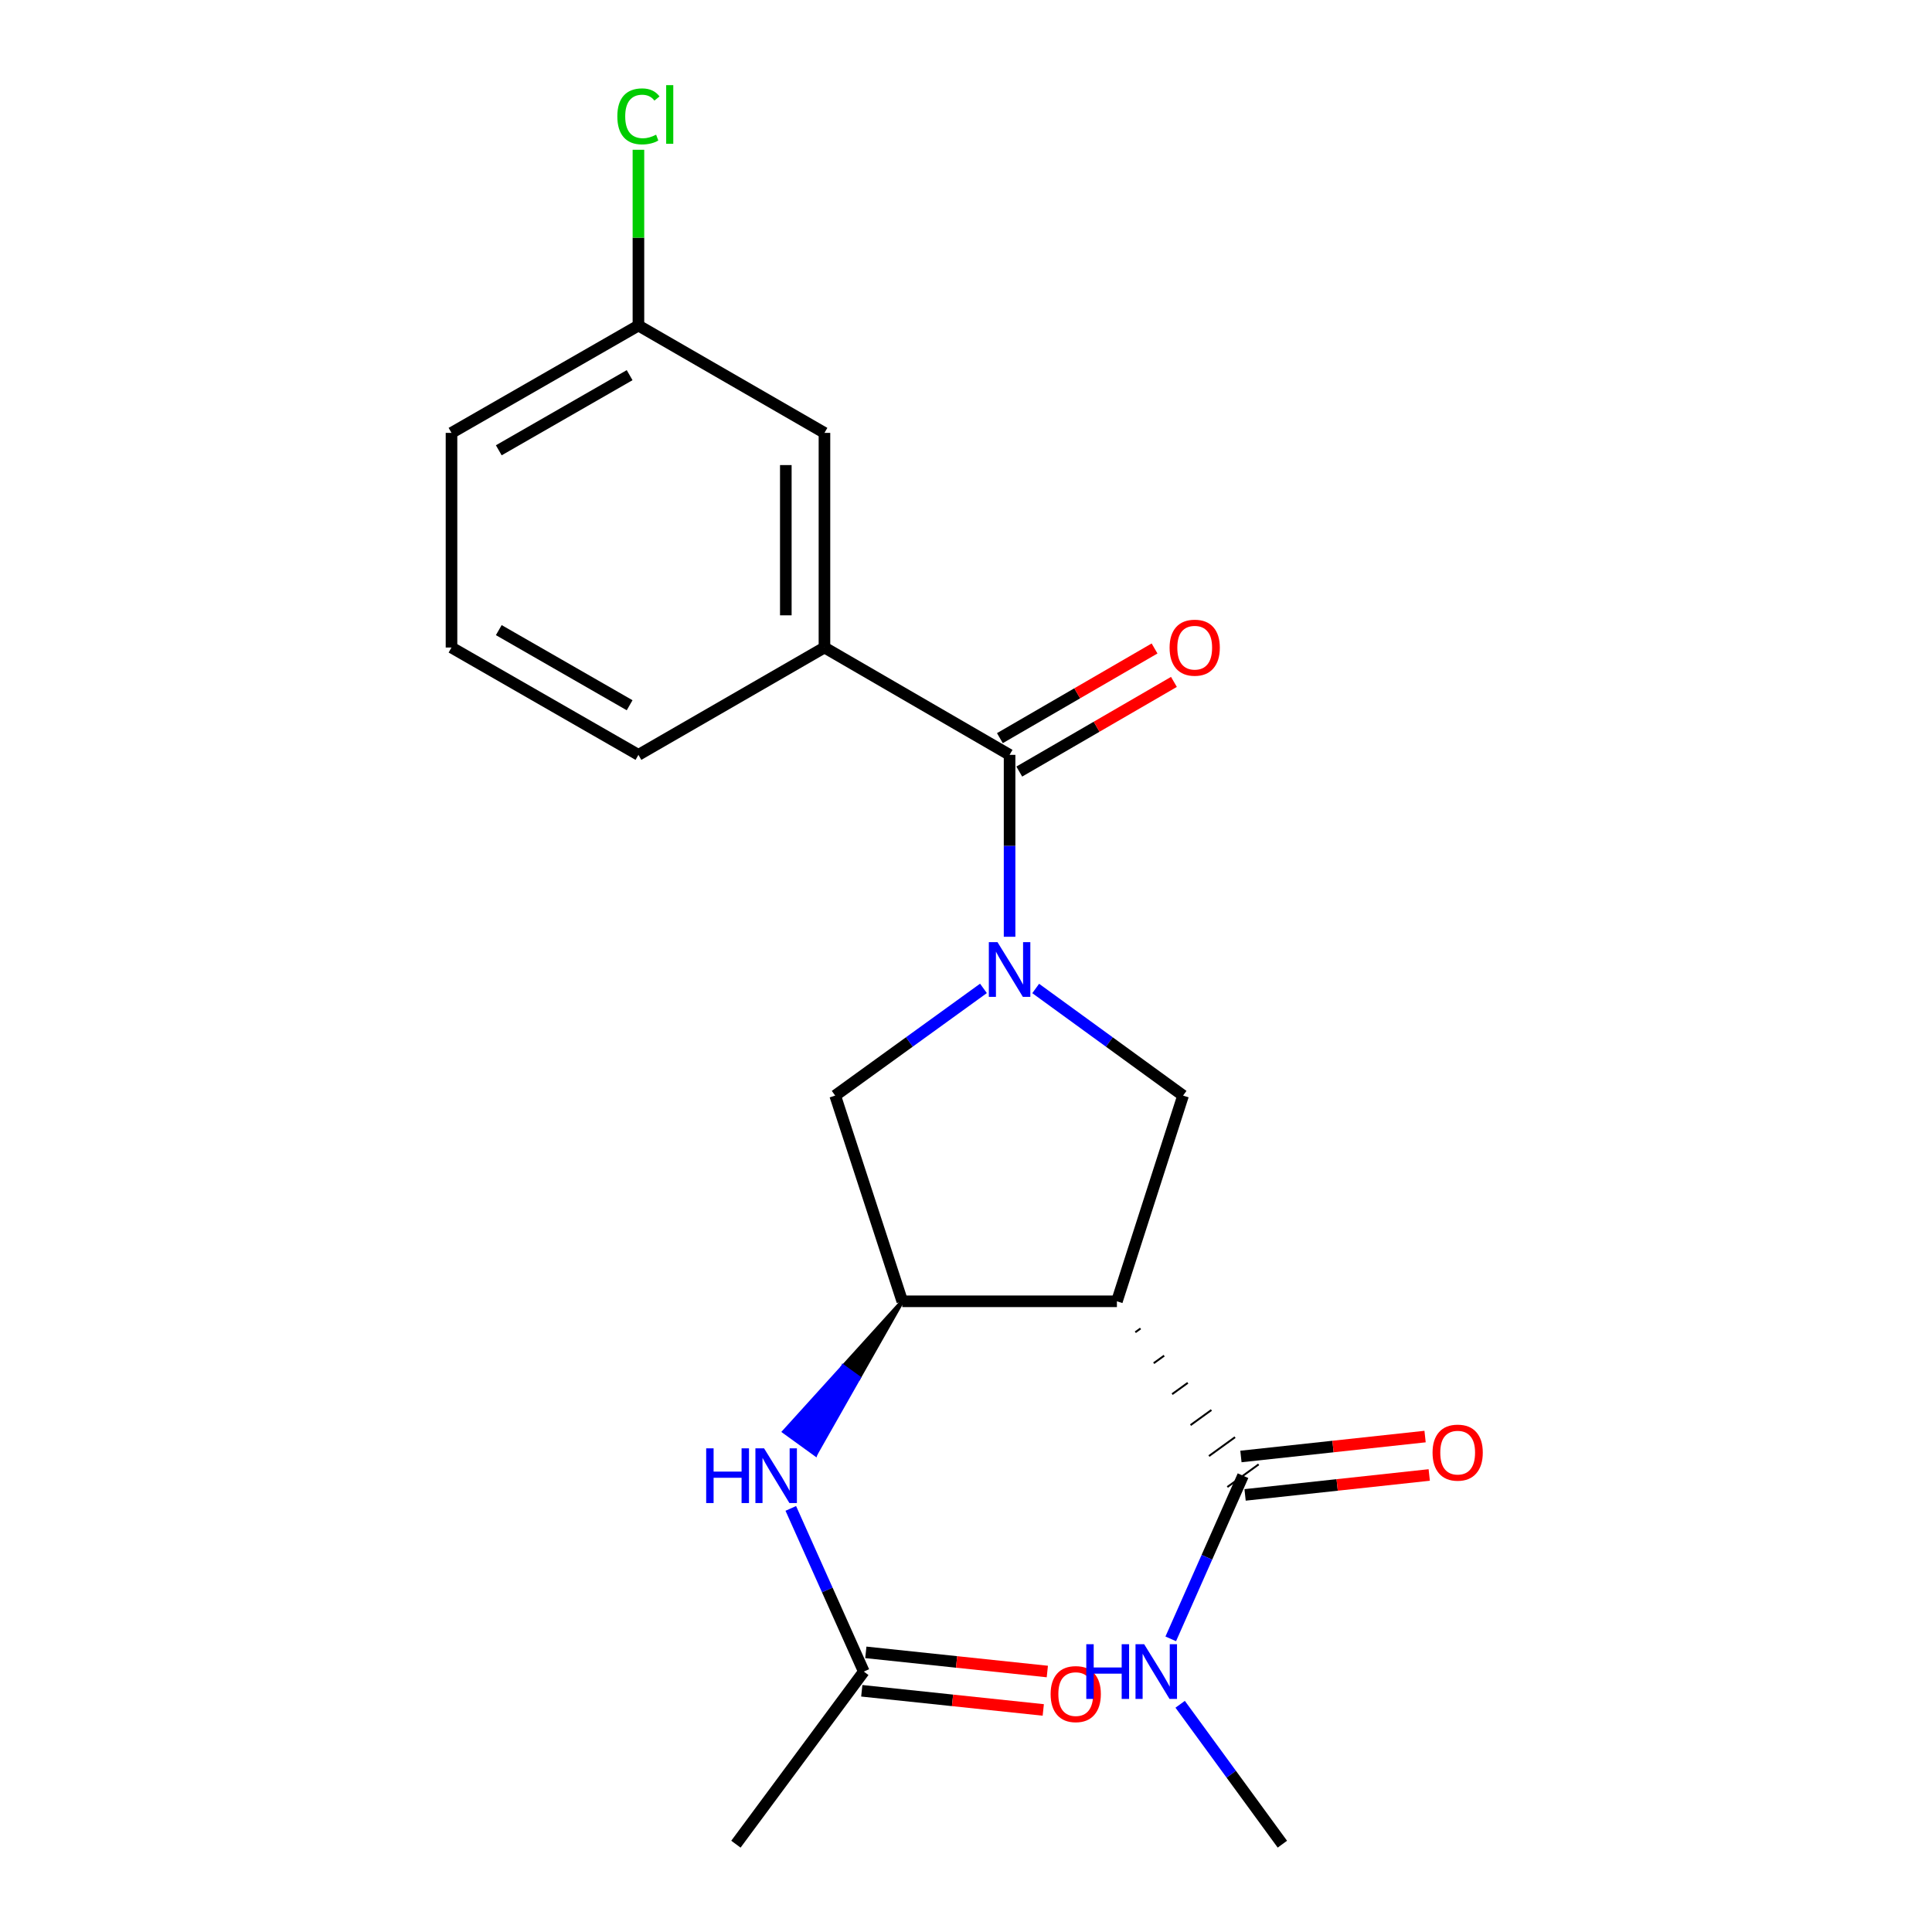 <?xml version='1.0' encoding='iso-8859-1'?>
<svg version='1.1' baseProfile='full'
              xmlns='http://www.w3.org/2000/svg'
                      xmlns:rdkit='http://www.rdkit.org/xml'
                      xmlns:xlink='http://www.w3.org/1999/xlink'
                  xml:space='preserve'
width='1000px' height='1000px' viewBox='0 0 1000 1000'>
<!-- END OF HEADER -->
<rect style='opacity:1.0;fill:#FFFFFF;stroke:none' width='1000' height='1000' x='0' y='0'> </rect>
<path class='bond-1' d='M 522.558,484.872 L 522.558,437.792' style='fill:none;fill-rule:evenodd;stroke:#0000FF;stroke-width:6px;stroke-linecap:butt;stroke-linejoin:miter;stroke-opacity:1' />
<path class='bond-1' d='M 522.558,437.792 L 522.558,390.712' style='fill:none;fill-rule:evenodd;stroke:#000000;stroke-width:6px;stroke-linecap:butt;stroke-linejoin:miter;stroke-opacity:1' />
<path class='bond-3' d='M 536.074,511.633 L 574.215,539.354' style='fill:none;fill-rule:evenodd;stroke:#0000FF;stroke-width:6px;stroke-linecap:butt;stroke-linejoin:miter;stroke-opacity:1' />
<path class='bond-3' d='M 574.215,539.354 L 612.357,567.075' style='fill:none;fill-rule:evenodd;stroke:#000000;stroke-width:6px;stroke-linecap:butt;stroke-linejoin:miter;stroke-opacity:1' />
<path class='bond-4' d='M 509.034,511.589 L 470.664,539.332' style='fill:none;fill-rule:evenodd;stroke:#0000FF;stroke-width:6px;stroke-linecap:butt;stroke-linejoin:miter;stroke-opacity:1' />
<path class='bond-4' d='M 470.664,539.332 L 432.293,567.075' style='fill:none;fill-rule:evenodd;stroke:#000000;stroke-width:6px;stroke-linecap:butt;stroke-linejoin:miter;stroke-opacity:1' />
<path class='bond-0' d='M 578.113,673.551 L 612.357,567.075' style='fill:none;fill-rule:evenodd;stroke:#000000;stroke-width:6px;stroke-linecap:butt;stroke-linejoin:miter;stroke-opacity:1' />
<path class='bond-5' d='M 587.64,689.571 L 590.341,687.618' style='fill:none;fill-rule:evenodd;stroke:#000000;stroke-width:1.0px;stroke-linecap:butt;stroke-linejoin:miter;stroke-opacity:1' />
<path class='bond-5' d='M 597.167,705.592 L 602.569,701.686' style='fill:none;fill-rule:evenodd;stroke:#000000;stroke-width:1.0px;stroke-linecap:butt;stroke-linejoin:miter;stroke-opacity:1' />
<path class='bond-5' d='M 606.694,721.613 L 614.797,715.754' style='fill:none;fill-rule:evenodd;stroke:#000000;stroke-width:1.0px;stroke-linecap:butt;stroke-linejoin:miter;stroke-opacity:1' />
<path class='bond-5' d='M 616.221,737.634 L 627.025,729.821' style='fill:none;fill-rule:evenodd;stroke:#000000;stroke-width:1.0px;stroke-linecap:butt;stroke-linejoin:miter;stroke-opacity:1' />
<path class='bond-5' d='M 625.748,753.654 L 639.254,743.889' style='fill:none;fill-rule:evenodd;stroke:#000000;stroke-width:1.0px;stroke-linecap:butt;stroke-linejoin:miter;stroke-opacity:1' />
<path class='bond-5' d='M 635.275,769.675 L 651.482,757.957' style='fill:none;fill-rule:evenodd;stroke:#000000;stroke-width:1.0px;stroke-linecap:butt;stroke-linejoin:miter;stroke-opacity:1' />
<path class='bond-21' d='M 578.113,673.551 L 467.015,673.551' style='fill:none;fill-rule:evenodd;stroke:#000000;stroke-width:6px;stroke-linecap:butt;stroke-linejoin:miter;stroke-opacity:1' />
<path class='bond-6' d='M 522.558,390.712 L 426.738,335.157' style='fill:none;fill-rule:evenodd;stroke:#000000;stroke-width:6px;stroke-linecap:butt;stroke-linejoin:miter;stroke-opacity:1' />
<path class='bond-9' d='M 527.574,399.363 L 567.6,376.157' style='fill:none;fill-rule:evenodd;stroke:#000000;stroke-width:6px;stroke-linecap:butt;stroke-linejoin:miter;stroke-opacity:1' />
<path class='bond-9' d='M 567.6,376.157 L 607.625,352.951' style='fill:none;fill-rule:evenodd;stroke:#FF0000;stroke-width:6px;stroke-linecap:butt;stroke-linejoin:miter;stroke-opacity:1' />
<path class='bond-9' d='M 517.543,382.061 L 557.568,358.855' style='fill:none;fill-rule:evenodd;stroke:#000000;stroke-width:6px;stroke-linecap:butt;stroke-linejoin:miter;stroke-opacity:1' />
<path class='bond-9' d='M 557.568,358.855 L 597.594,335.649' style='fill:none;fill-rule:evenodd;stroke:#FF0000;stroke-width:6px;stroke-linecap:butt;stroke-linejoin:miter;stroke-opacity:1' />
<path class='bond-2' d='M 467.015,673.551 L 432.293,567.075' style='fill:none;fill-rule:evenodd;stroke:#000000;stroke-width:6px;stroke-linecap:butt;stroke-linejoin:miter;stroke-opacity:1' />
<path class='bond-7' d='M 467.015,673.551 L 436.452,707.281 L 444.555,713.141 Z' style='fill:#000000;fill-rule:evenodd;fill-opacity:1;stroke:#000000;stroke-width:2px;stroke-linecap:butt;stroke-linejoin:miter;stroke-opacity:1;' />
<path class='bond-7' d='M 436.452,707.281 L 422.095,752.731 L 405.889,741.011 Z' style='fill:#0000FF;fill-rule:evenodd;fill-opacity:1;stroke:#0000FF;stroke-width:2px;stroke-linecap:butt;stroke-linejoin:miter;stroke-opacity:1;' />
<path class='bond-7' d='M 436.452,707.281 L 444.555,713.141 L 422.095,752.731 Z' style='fill:#0000FF;fill-rule:evenodd;fill-opacity:1;stroke:#0000FF;stroke-width:2px;stroke-linecap:butt;stroke-linejoin:miter;stroke-opacity:1;' />
<path class='bond-11' d='M 644.454,773.758 L 692.112,768.601' style='fill:none;fill-rule:evenodd;stroke:#000000;stroke-width:6px;stroke-linecap:butt;stroke-linejoin:miter;stroke-opacity:1' />
<path class='bond-11' d='M 692.112,768.601 L 739.769,763.444' style='fill:none;fill-rule:evenodd;stroke:#FF0000;stroke-width:6px;stroke-linecap:butt;stroke-linejoin:miter;stroke-opacity:1' />
<path class='bond-11' d='M 642.303,753.874 L 689.96,748.717' style='fill:none;fill-rule:evenodd;stroke:#000000;stroke-width:6px;stroke-linecap:butt;stroke-linejoin:miter;stroke-opacity:1' />
<path class='bond-11' d='M 689.96,748.717 L 737.618,743.561' style='fill:none;fill-rule:evenodd;stroke:#FF0000;stroke-width:6px;stroke-linecap:butt;stroke-linejoin:miter;stroke-opacity:1' />
<path class='bond-13' d='M 643.378,763.816 L 624.678,806.043' style='fill:none;fill-rule:evenodd;stroke:#000000;stroke-width:6px;stroke-linecap:butt;stroke-linejoin:miter;stroke-opacity:1' />
<path class='bond-13' d='M 624.678,806.043 L 605.978,848.271' style='fill:none;fill-rule:evenodd;stroke:#0000FF;stroke-width:6px;stroke-linecap:butt;stroke-linejoin:miter;stroke-opacity:1' />
<path class='bond-10' d='M 426.738,335.157 L 426.738,224.059' style='fill:none;fill-rule:evenodd;stroke:#000000;stroke-width:6px;stroke-linecap:butt;stroke-linejoin:miter;stroke-opacity:1' />
<path class='bond-10' d='M 406.738,318.493 L 406.738,240.724' style='fill:none;fill-rule:evenodd;stroke:#000000;stroke-width:6px;stroke-linecap:butt;stroke-linejoin:miter;stroke-opacity:1' />
<path class='bond-16' d='M 426.738,335.157 L 330.451,390.712' style='fill:none;fill-rule:evenodd;stroke:#000000;stroke-width:6px;stroke-linecap:butt;stroke-linejoin:miter;stroke-opacity:1' />
<path class='bond-8' d='M 409.317,780.753 L 428.211,822.978' style='fill:none;fill-rule:evenodd;stroke:#0000FF;stroke-width:6px;stroke-linecap:butt;stroke-linejoin:miter;stroke-opacity:1' />
<path class='bond-8' d='M 428.211,822.978 L 447.104,865.203' style='fill:none;fill-rule:evenodd;stroke:#000000;stroke-width:6px;stroke-linecap:butt;stroke-linejoin:miter;stroke-opacity:1' />
<path class='bond-12' d='M 446.055,875.147 L 493.025,880.105' style='fill:none;fill-rule:evenodd;stroke:#000000;stroke-width:6px;stroke-linecap:butt;stroke-linejoin:miter;stroke-opacity:1' />
<path class='bond-12' d='M 493.025,880.105 L 539.995,885.062' style='fill:none;fill-rule:evenodd;stroke:#FF0000;stroke-width:6px;stroke-linecap:butt;stroke-linejoin:miter;stroke-opacity:1' />
<path class='bond-12' d='M 448.154,855.258 L 495.124,860.215' style='fill:none;fill-rule:evenodd;stroke:#000000;stroke-width:6px;stroke-linecap:butt;stroke-linejoin:miter;stroke-opacity:1' />
<path class='bond-12' d='M 495.124,860.215 L 542.094,865.173' style='fill:none;fill-rule:evenodd;stroke:#FF0000;stroke-width:6px;stroke-linecap:butt;stroke-linejoin:miter;stroke-opacity:1' />
<path class='bond-18' d='M 447.104,865.203 L 380.906,954.545' style='fill:none;fill-rule:evenodd;stroke:#000000;stroke-width:6px;stroke-linecap:butt;stroke-linejoin:miter;stroke-opacity:1' />
<path class='bond-14' d='M 426.738,224.059 L 330.451,168.505' style='fill:none;fill-rule:evenodd;stroke:#000000;stroke-width:6px;stroke-linecap:butt;stroke-linejoin:miter;stroke-opacity:1' />
<path class='bond-20' d='M 610.846,882.129 L 637.301,918.337' style='fill:none;fill-rule:evenodd;stroke:#0000FF;stroke-width:6px;stroke-linecap:butt;stroke-linejoin:miter;stroke-opacity:1' />
<path class='bond-20' d='M 637.301,918.337 L 663.756,954.545' style='fill:none;fill-rule:evenodd;stroke:#000000;stroke-width:6px;stroke-linecap:butt;stroke-linejoin:miter;stroke-opacity:1' />
<path class='bond-15' d='M 330.451,168.505 L 330.451,123.014' style='fill:none;fill-rule:evenodd;stroke:#000000;stroke-width:6px;stroke-linecap:butt;stroke-linejoin:miter;stroke-opacity:1' />
<path class='bond-15' d='M 330.451,123.014 L 330.451,77.523' style='fill:none;fill-rule:evenodd;stroke:#00CC00;stroke-width:6px;stroke-linecap:butt;stroke-linejoin:miter;stroke-opacity:1' />
<path class='bond-22' d='M 330.451,168.505 L 233.697,224.059' style='fill:none;fill-rule:evenodd;stroke:#000000;stroke-width:6px;stroke-linecap:butt;stroke-linejoin:miter;stroke-opacity:1' />
<path class='bond-22' d='M 325.896,194.182 L 258.169,233.07' style='fill:none;fill-rule:evenodd;stroke:#000000;stroke-width:6px;stroke-linecap:butt;stroke-linejoin:miter;stroke-opacity:1' />
<path class='bond-17' d='M 330.451,390.712 L 233.697,335.157' style='fill:none;fill-rule:evenodd;stroke:#000000;stroke-width:6px;stroke-linecap:butt;stroke-linejoin:miter;stroke-opacity:1' />
<path class='bond-17' d='M 325.896,365.035 L 258.169,326.147' style='fill:none;fill-rule:evenodd;stroke:#000000;stroke-width:6px;stroke-linecap:butt;stroke-linejoin:miter;stroke-opacity:1' />
<path class='bond-19' d='M 233.697,335.157 L 233.697,224.059' style='fill:none;fill-rule:evenodd;stroke:#000000;stroke-width:6px;stroke-linecap:butt;stroke-linejoin:miter;stroke-opacity:1' />
<path  class='atom-0' d='M 516.298 487.65
L 525.578 502.65
Q 526.498 504.13, 527.978 506.81
Q 529.458 509.49, 529.538 509.65
L 529.538 487.65
L 533.298 487.65
L 533.298 515.97
L 529.418 515.97
L 519.458 499.57
Q 518.298 497.65, 517.058 495.45
Q 515.858 493.25, 515.498 492.57
L 515.498 515.97
L 511.818 515.97
L 511.818 487.65
L 516.298 487.65
' fill='#0000FF'/>
<path  class='atom-8' d='M 365.518 749.656
L 369.358 749.656
L 369.358 761.696
L 383.838 761.696
L 383.838 749.656
L 387.678 749.656
L 387.678 777.976
L 383.838 777.976
L 383.838 764.896
L 369.358 764.896
L 369.358 777.976
L 365.518 777.976
L 365.518 749.656
' fill='#0000FF'/>
<path  class='atom-8' d='M 395.478 749.656
L 404.758 764.656
Q 405.678 766.136, 407.158 768.816
Q 408.638 771.496, 408.718 771.656
L 408.718 749.656
L 412.478 749.656
L 412.478 777.976
L 408.598 777.976
L 398.638 761.576
Q 397.478 759.656, 396.238 757.456
Q 395.038 755.256, 394.678 754.576
L 394.678 777.976
L 390.998 777.976
L 390.998 749.656
L 395.478 749.656
' fill='#0000FF'/>
<path  class='atom-10' d='M 605.379 335.237
Q 605.379 328.437, 608.739 324.637
Q 612.099 320.837, 618.379 320.837
Q 624.659 320.837, 628.019 324.637
Q 631.379 328.437, 631.379 335.237
Q 631.379 342.117, 627.979 346.037
Q 624.579 349.917, 618.379 349.917
Q 612.139 349.917, 608.739 346.037
Q 605.379 342.157, 605.379 335.237
M 618.379 346.717
Q 622.699 346.717, 625.019 343.837
Q 627.379 340.917, 627.379 335.237
Q 627.379 329.677, 625.019 326.877
Q 622.699 324.037, 618.379 324.037
Q 614.059 324.037, 611.699 326.837
Q 609.379 329.637, 609.379 335.237
Q 609.379 340.957, 611.699 343.837
Q 614.059 346.717, 618.379 346.717
' fill='#FF0000'/>
<path  class='atom-12' d='M 741.487 751.874
Q 741.487 745.074, 744.847 741.274
Q 748.207 737.474, 754.487 737.474
Q 760.767 737.474, 764.127 741.274
Q 767.487 745.074, 767.487 751.874
Q 767.487 758.754, 764.087 762.674
Q 760.687 766.554, 754.487 766.554
Q 748.247 766.554, 744.847 762.674
Q 741.487 758.794, 741.487 751.874
M 754.487 763.354
Q 758.807 763.354, 761.127 760.474
Q 763.487 757.554, 763.487 751.874
Q 763.487 746.314, 761.127 743.514
Q 758.807 740.674, 754.487 740.674
Q 750.167 740.674, 747.807 743.474
Q 745.487 746.274, 745.487 751.874
Q 745.487 757.594, 747.807 760.474
Q 750.167 763.354, 754.487 763.354
' fill='#FF0000'/>
<path  class='atom-13' d='M 543.802 876.86
Q 543.802 870.06, 547.162 866.26
Q 550.522 862.46, 556.802 862.46
Q 563.082 862.46, 566.442 866.26
Q 569.802 870.06, 569.802 876.86
Q 569.802 883.74, 566.402 887.66
Q 563.002 891.54, 556.802 891.54
Q 550.562 891.54, 547.162 887.66
Q 543.802 883.78, 543.802 876.86
M 556.802 888.34
Q 561.122 888.34, 563.442 885.46
Q 565.802 882.54, 565.802 876.86
Q 565.802 871.3, 563.442 868.5
Q 561.122 865.66, 556.802 865.66
Q 552.482 865.66, 550.122 868.46
Q 547.802 871.26, 547.802 876.86
Q 547.802 882.58, 550.122 885.46
Q 552.482 888.34, 556.802 888.34
' fill='#FF0000'/>
<path  class='atom-14' d='M 562.259 851.043
L 566.099 851.043
L 566.099 863.083
L 580.579 863.083
L 580.579 851.043
L 584.419 851.043
L 584.419 879.363
L 580.579 879.363
L 580.579 866.283
L 566.099 866.283
L 566.099 879.363
L 562.259 879.363
L 562.259 851.043
' fill='#0000FF'/>
<path  class='atom-14' d='M 592.219 851.043
L 601.499 866.043
Q 602.419 867.523, 603.899 870.203
Q 605.379 872.883, 605.459 873.043
L 605.459 851.043
L 609.219 851.043
L 609.219 879.363
L 605.339 879.363
L 595.379 862.963
Q 594.219 861.043, 592.979 858.843
Q 591.779 856.643, 591.419 855.963
L 591.419 879.363
L 587.739 879.363
L 587.739 851.043
L 592.219 851.043
' fill='#0000FF'/>
<path  class='atom-16' d='M 319.531 60.231
Q 319.531 53.191, 322.811 49.511
Q 326.131 45.791, 332.411 45.791
Q 338.251 45.791, 341.371 49.911
L 338.731 52.071
Q 336.451 49.071, 332.411 49.071
Q 328.131 49.071, 325.851 51.951
Q 323.611 54.791, 323.611 60.231
Q 323.611 65.831, 325.931 68.711
Q 328.291 71.591, 332.851 71.591
Q 335.971 71.591, 339.611 69.711
L 340.731 72.711
Q 339.251 73.671, 337.011 74.231
Q 334.771 74.791, 332.291 74.791
Q 326.131 74.791, 322.811 71.031
Q 319.531 67.271, 319.531 60.231
' fill='#00CC00'/>
<path  class='atom-16' d='M 344.811 44.071
L 348.491 44.071
L 348.491 74.431
L 344.811 74.431
L 344.811 44.071
' fill='#00CC00'/>
</svg>
